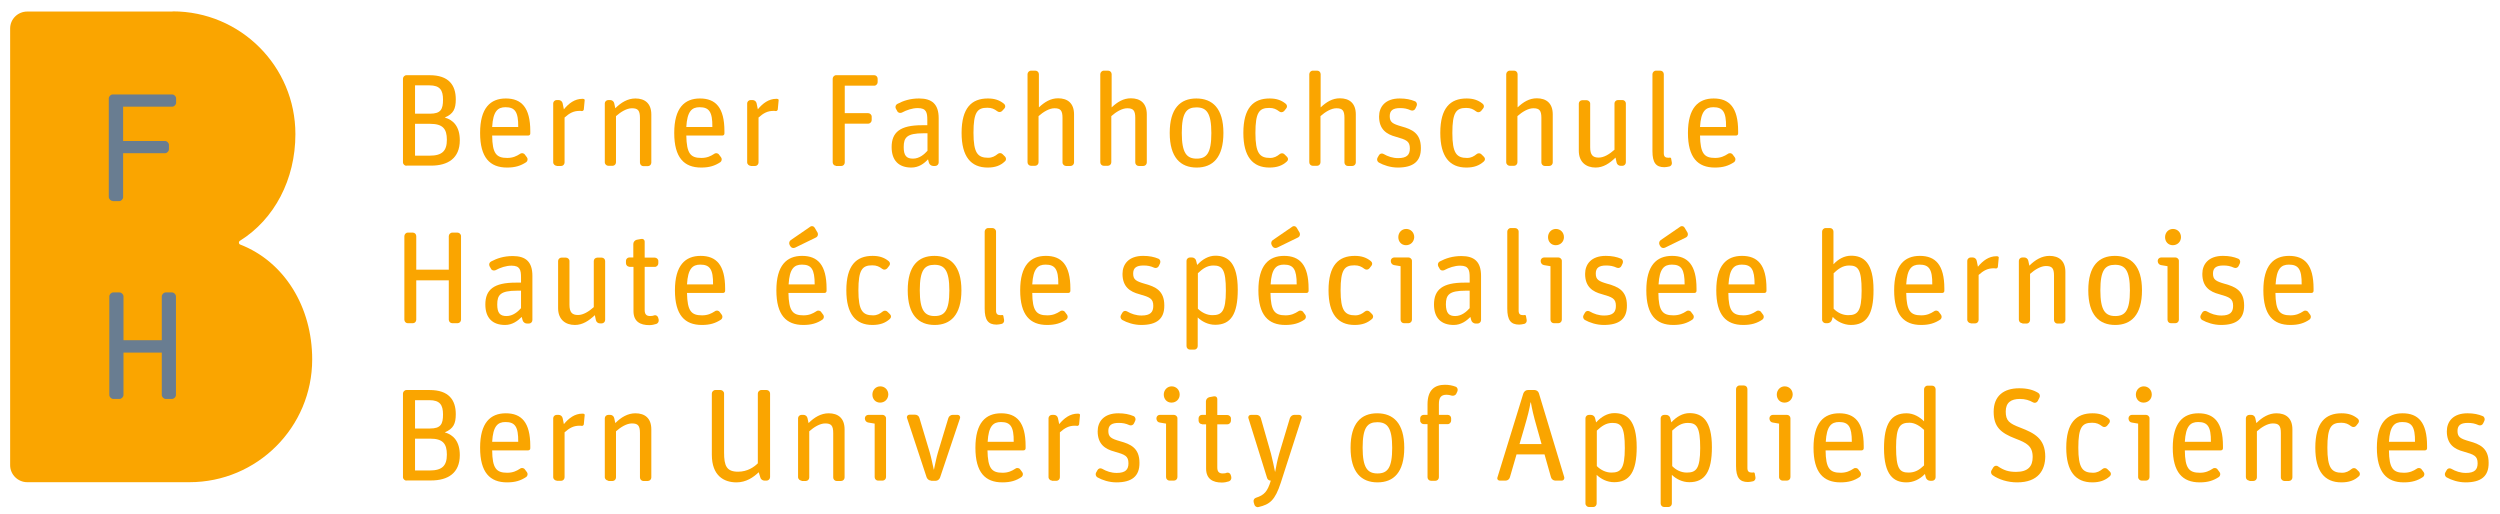 <?xml version="1.0" encoding="utf-8"?>
<!-- Generator: Adobe Illustrator 23.0.4, SVG Export Plug-In . SVG Version: 6.00 Build 0)  -->
<svg version="1.1" id="Ebene_1" xmlns="http://www.w3.org/2000/svg" xmlns:xlink="http://www.w3.org/1999/xlink" x="0px" y="0px"
	 width="142.94px" height="29.39px" viewBox="0 0 142.94 29.39" style="enable-background:new 0 0 142.94 29.39;"
	 xml:space="preserve">
<style type="text/css">
	.st0{fill:#FAA500;}
	.st1{fill:#697D91;}
</style>
<g>
	<path class="st0" d="M23.24,9.48c-0.1,0-0.2-0.09-0.2-0.2V4.5c0-0.1,0.09-0.2,0.2-0.2h1.33c1.09,0,1.49,0.57,1.49,1.38
		c0,0.54-0.13,0.83-0.63,1.04c0.5,0.14,0.86,0.53,0.86,1.3c0,1.03-0.68,1.45-1.64,1.45H23.24z M23.73,6.5h0.86
		c0.61,0,0.74-0.25,0.74-0.8c0-0.54-0.17-0.82-0.78-0.82h-0.82V6.5z M23.73,8.9h0.84c0.72,0,0.98-0.28,0.98-0.91
		c0-0.62-0.23-0.91-0.95-0.91h-0.87V8.9z"/>
	<path class="st0" d="M28.99,9.58c-0.98,0-1.54-0.57-1.54-1.98c0-1.43,0.59-1.97,1.47-1.97c0.89,0,1.4,0.51,1.4,1.87v0.13
		c0,0.07-0.05,0.12-0.12,0.12h-2.06c0.01,1.03,0.24,1.28,0.86,1.28c0.32,0,0.53-0.1,0.73-0.23c0.09-0.07,0.22-0.05,0.28,0.04
		l0.12,0.16c0.06,0.08,0.04,0.21-0.04,0.27C29.77,9.48,29.46,9.58,28.99,9.58z M28.9,6.13c-0.44,0-0.71,0.23-0.76,1.13h1.49
		C29.64,6.39,29.44,6.13,28.9,6.13z"/>
	<path class="st0" d="M31.83,9.48c-0.1,0-0.2-0.09-0.2-0.2V5.91c0-0.1,0.09-0.19,0.2-0.19h0.11c0.11,0,0.21,0.08,0.23,0.19
		l0.07,0.34c0.28-0.34,0.62-0.6,1.06-0.6c0.02,0,0.05,0,0.08,0.01c0.03,0.01,0.06,0.04,0.05,0.07l-0.05,0.53
		c-0.01,0.05-0.06,0.1-0.12,0.09c-0.04-0.01-0.08-0.01-0.12-0.01c-0.35,0-0.58,0.13-0.86,0.38v2.57c0,0.11-0.09,0.2-0.19,0.2H31.83z
		"/>
	<path class="st0" d="M34.78,9.48c-0.1,0-0.2-0.09-0.2-0.2V5.91c0-0.1,0.09-0.19,0.2-0.19h0.11c0.11,0,0.21,0.08,0.23,0.19
		l0.06,0.28c0.33-0.33,0.71-0.56,1.15-0.56c0.54,0,0.91,0.28,0.91,0.92v2.75c0,0.11-0.09,0.2-0.2,0.2h-0.26
		c-0.1,0-0.19-0.09-0.19-0.2V6.74c0-0.43-0.12-0.55-0.46-0.55c-0.3,0-0.64,0.21-0.91,0.45v2.64c0,0.11-0.09,0.2-0.19,0.2H34.78z"/>
	<path class="st0" d="M40.09,9.58c-0.98,0-1.54-0.57-1.54-1.98c0-1.43,0.59-1.97,1.47-1.97c0.89,0,1.4,0.51,1.4,1.87v0.13
		c0,0.07-0.05,0.12-0.12,0.12h-2.06c0.02,1.03,0.24,1.28,0.86,1.28c0.32,0,0.53-0.1,0.73-0.23c0.09-0.07,0.22-0.05,0.28,0.04
		l0.12,0.16c0.06,0.08,0.04,0.21-0.04,0.27C40.87,9.48,40.56,9.58,40.09,9.58z M40,6.13c-0.44,0-0.71,0.23-0.76,1.13h1.49
		C40.74,6.39,40.54,6.13,40,6.13z"/>
	<path class="st0" d="M42.92,9.48c-0.1,0-0.2-0.09-0.2-0.2V5.91c0-0.1,0.09-0.19,0.2-0.19h0.11c0.11,0,0.21,0.08,0.23,0.19
		l0.07,0.34c0.28-0.34,0.62-0.6,1.06-0.6c0.02,0,0.05,0,0.08,0.01c0.03,0.01,0.06,0.04,0.05,0.07l-0.05,0.53
		c-0.01,0.05-0.06,0.1-0.12,0.09c-0.04-0.01-0.08-0.01-0.12-0.01c-0.35,0-0.58,0.13-0.86,0.38v2.57c0,0.11-0.09,0.2-0.19,0.2H42.92z
		"/>
	<path class="st0" d="M47.8,9.48c-0.1,0-0.19-0.09-0.19-0.2V4.5c0-0.1,0.09-0.2,0.19-0.2h2.19c0.1,0,0.19,0.09,0.19,0.2v0.2
		c0,0.1-0.09,0.2-0.19,0.2H48.3v1.57h1.34c0.1,0,0.2,0.09,0.2,0.2v0.2c0,0.1-0.09,0.2-0.2,0.2H48.3v2.22c0,0.11-0.09,0.2-0.19,0.2
		H47.8z"/>
	<path class="st0" d="M52.11,9.58c-0.72,0-1.13-0.4-1.13-1.17c0-0.86,0.5-1.25,1.73-1.25h0.31V6.86c0-0.42-0.05-0.68-0.54-0.68
		c-0.32,0-0.64,0.11-0.92,0.26c-0.1,0.04-0.22,0.01-0.26-0.09l-0.08-0.14c-0.05-0.1-0.01-0.22,0.09-0.27
		c0.34-0.18,0.73-0.31,1.24-0.31c0.74,0,1.12,0.33,1.12,1.13v2.53c0,0.11-0.09,0.2-0.2,0.2h-0.11c-0.11,0-0.22-0.08-0.25-0.19
		l-0.05-0.19C52.84,9.35,52.53,9.58,52.11,9.58z M52.2,9.07c0.37,0,0.65-0.25,0.83-0.45v-1H52.8c-0.95,0-1.13,0.24-1.13,0.79
		C51.67,8.9,51.83,9.07,52.2,9.07z"/>
	<path class="st0" d="M56.47,9.58c-0.96,0-1.49-0.63-1.49-1.98c0-1.43,0.57-1.97,1.5-1.97c0.36,0,0.65,0.08,0.92,0.3
		c0.09,0.07,0.1,0.19,0.03,0.27L57.3,6.34c-0.07,0.08-0.19,0.09-0.28,0.02c-0.17-0.13-0.32-0.2-0.57-0.2
		c-0.57,0-0.79,0.25-0.79,1.43c0,1.16,0.24,1.43,0.84,1.43c0.23,0,0.39-0.09,0.55-0.22c0.08-0.07,0.21-0.06,0.28,0.02l0.14,0.14
		c0.07,0.08,0.07,0.2-0.02,0.27C57.2,9.47,56.9,9.58,56.47,9.58z"/>
	<path class="st0" d="M58.95,9.48c-0.11,0-0.2-0.09-0.2-0.2V4.24c0-0.1,0.09-0.2,0.2-0.2h0.25c0.11,0,0.2,0.09,0.2,0.2v1.9
		c0.33-0.31,0.67-0.52,1.1-0.52c0.54,0,0.91,0.28,0.91,0.92v2.75c0,0.11-0.09,0.2-0.2,0.2h-0.26c-0.1,0-0.2-0.09-0.2-0.2V6.74
		c0-0.43-0.12-0.55-0.46-0.55c-0.3,0-0.64,0.21-0.91,0.45v2.64c0,0.11-0.09,0.2-0.2,0.2H58.95z"/>
	<path class="st0" d="M63.11,9.48c-0.11,0-0.2-0.09-0.2-0.2V4.24c0-0.1,0.09-0.2,0.2-0.2h0.25c0.11,0,0.2,0.09,0.2,0.2v1.9
		c0.33-0.31,0.67-0.52,1.1-0.52c0.54,0,0.91,0.28,0.91,0.92v2.75c0,0.11-0.09,0.2-0.2,0.2h-0.26c-0.11,0-0.2-0.09-0.2-0.2V6.74
		c0-0.43-0.12-0.55-0.46-0.55c-0.3,0-0.64,0.21-0.91,0.45v2.64c0,0.11-0.09,0.2-0.2,0.2H63.11z"/>
	<path class="st0" d="M68.42,9.58c-0.92,0-1.54-0.57-1.54-1.98c0-1.41,0.61-1.97,1.52-1.97c0.92,0,1.55,0.56,1.55,1.97
		C69.95,9.01,69.34,9.58,68.42,9.58z M68.42,9.07c0.57,0,0.84-0.31,0.84-1.46c0-1.16-0.28-1.47-0.85-1.47
		c-0.57,0-0.84,0.3-0.84,1.46C67.57,8.75,67.85,9.07,68.42,9.07z"/>
	<path class="st0" d="M72.58,9.58c-0.96,0-1.49-0.63-1.49-1.98c0-1.43,0.57-1.97,1.5-1.97c0.36,0,0.65,0.08,0.92,0.3
		c0.09,0.07,0.1,0.19,0.03,0.27l-0.12,0.15c-0.08,0.08-0.2,0.09-0.28,0.02c-0.17-0.13-0.32-0.2-0.57-0.2
		c-0.57,0-0.79,0.25-0.79,1.43c0,1.16,0.24,1.43,0.84,1.43c0.23,0,0.39-0.09,0.55-0.22c0.08-0.07,0.21-0.06,0.28,0.02l0.14,0.14
		c0.08,0.08,0.07,0.2-0.02,0.27C73.32,9.47,73.01,9.58,72.58,9.58z"/>
	<path class="st0" d="M75.06,9.48c-0.11,0-0.2-0.09-0.2-0.2V4.24c0-0.1,0.09-0.2,0.2-0.2h0.26c0.1,0,0.19,0.09,0.19,0.2v1.9
		c0.33-0.31,0.67-0.52,1.1-0.52c0.54,0,0.91,0.28,0.91,0.92v2.75c0,0.11-0.09,0.2-0.2,0.2h-0.26c-0.1,0-0.19-0.09-0.19-0.2V6.74
		c0-0.43-0.12-0.55-0.46-0.55c-0.3,0-0.64,0.21-0.91,0.45v2.64c0,0.11-0.09,0.2-0.19,0.2H75.06z"/>
	<path class="st0" d="M79.92,9.58c-0.41,0-0.81-0.13-1.09-0.29c-0.09-0.06-0.12-0.18-0.07-0.27l0.08-0.14
		c0.05-0.1,0.17-0.13,0.26-0.08c0.26,0.15,0.53,0.24,0.84,0.24c0.51,0,0.67-0.2,0.67-0.55c0-0.42-0.2-0.5-0.8-0.67
		c-0.53-0.14-0.96-0.42-0.96-1.16c0-0.55,0.35-1.03,1.18-1.03c0.36,0,0.63,0.06,0.87,0.16c0.1,0.04,0.14,0.16,0.1,0.26l-0.07,0.15
		c-0.04,0.1-0.16,0.15-0.26,0.11c-0.22-0.1-0.39-0.13-0.62-0.13c-0.41,0-0.59,0.14-0.59,0.46c0,0.35,0.16,0.44,0.68,0.59
		c0.58,0.16,1.1,0.38,1.1,1.23C81.25,9.23,80.8,9.58,79.92,9.58z"/>
	<path class="st0" d="M83.84,9.58c-0.96,0-1.49-0.63-1.49-1.98c0-1.43,0.57-1.97,1.5-1.97c0.36,0,0.65,0.08,0.92,0.3
		c0.09,0.07,0.1,0.19,0.03,0.27l-0.12,0.15c-0.08,0.08-0.2,0.09-0.28,0.02c-0.17-0.13-0.32-0.2-0.57-0.2
		c-0.57,0-0.79,0.25-0.79,1.43c0,1.16,0.24,1.43,0.84,1.43c0.23,0,0.39-0.09,0.55-0.22c0.08-0.07,0.21-0.06,0.28,0.02l0.14,0.14
		c0.08,0.08,0.07,0.2-0.02,0.27C84.57,9.47,84.27,9.58,83.84,9.58z"/>
	<path class="st0" d="M86.32,9.48c-0.1,0-0.2-0.09-0.2-0.2V4.24c0-0.1,0.09-0.2,0.2-0.2h0.26c0.1,0,0.19,0.09,0.19,0.2v1.9
		c0.33-0.31,0.67-0.52,1.1-0.52c0.54,0,0.91,0.28,0.91,0.92v2.75c0,0.11-0.09,0.2-0.2,0.2h-0.26c-0.1,0-0.19-0.09-0.19-0.2V6.74
		c0-0.43-0.12-0.55-0.46-0.55c-0.3,0-0.64,0.21-0.91,0.45v2.64c0,0.11-0.09,0.2-0.19,0.2H86.32z"/>
	<path class="st0" d="M91.23,9.58c-0.54,0-0.96-0.31-0.96-0.96v-2.7c0-0.1,0.09-0.19,0.19-0.19h0.26c0.1,0,0.2,0.09,0.2,0.19v2.5
		c0,0.44,0.15,0.59,0.49,0.59c0.3,0,0.62-0.2,0.9-0.45V5.91c0-0.1,0.09-0.19,0.2-0.19h0.26c0.1,0,0.19,0.09,0.19,0.19v3.37
		c0,0.11-0.09,0.2-0.19,0.2h-0.11c-0.11,0-0.21-0.08-0.23-0.19l-0.06-0.28C92.03,9.34,91.67,9.58,91.23,9.58z"/>
	<path class="st0" d="M95.16,9.56c-0.48,0-0.68-0.26-0.68-0.92v-4.4c0-0.1,0.09-0.2,0.2-0.2h0.25c0.11,0,0.2,0.09,0.2,0.2v4.52
		c0,0.19,0.08,0.26,0.26,0.26c0.03,0,0.06,0,0.08-0.01c0.04,0,0.08,0.02,0.08,0.06l0.04,0.22c0.02,0.1-0.04,0.21-0.15,0.23
		C95.35,9.54,95.25,9.56,95.16,9.56z"/>
	<path class="st0" d="M98.05,9.58c-0.98,0-1.54-0.57-1.54-1.98c0-1.43,0.59-1.97,1.47-1.97c0.89,0,1.4,0.51,1.4,1.87v0.13
		c0,0.07-0.05,0.12-0.12,0.12H97.2c0.02,1.03,0.24,1.28,0.86,1.28c0.32,0,0.53-0.1,0.73-0.23c0.09-0.07,0.22-0.05,0.28,0.04
		l0.12,0.16c0.06,0.08,0.04,0.21-0.04,0.27C98.83,9.48,98.52,9.58,98.05,9.58z M97.96,6.13c-0.44,0-0.71,0.23-0.76,1.13h1.49
		C98.7,6.39,98.5,6.13,97.96,6.13z"/>
	<path class="st0" d="M23.31,18.48c-0.1,0-0.19-0.09-0.19-0.2V13.5c0-0.1,0.09-0.2,0.19-0.2h0.3c0.1,0,0.19,0.09,0.19,0.2v1.92h1.86
		V13.5c0-0.1,0.09-0.2,0.2-0.2h0.3c0.1,0,0.2,0.09,0.2,0.2v4.78c0,0.11-0.09,0.2-0.2,0.2h-0.3c-0.11,0-0.2-0.09-0.2-0.2v-2.25h-1.86
		v2.25c0,0.11-0.09,0.2-0.19,0.2H23.31z"/>
	<path class="st0" d="M28.88,18.58c-0.72,0-1.13-0.4-1.13-1.17c0-0.86,0.5-1.25,1.73-1.25h0.31v-0.29c0-0.42-0.05-0.68-0.54-0.68
		c-0.32,0-0.64,0.11-0.92,0.26c-0.1,0.04-0.22,0.01-0.26-0.09l-0.08-0.14c-0.05-0.1-0.01-0.22,0.09-0.27
		c0.34-0.18,0.73-0.31,1.24-0.31c0.74,0,1.12,0.33,1.12,1.13v2.53c0,0.11-0.09,0.2-0.2,0.2h-0.11c-0.11,0-0.22-0.08-0.25-0.19
		l-0.05-0.19C29.6,18.35,29.29,18.58,28.88,18.58z M28.96,18.07c0.37,0,0.65-0.25,0.83-0.45v-1h-0.23c-0.95,0-1.13,0.24-1.13,0.79
		C28.43,17.9,28.59,18.07,28.96,18.07z"/>
	<path class="st0" d="M32.87,18.58c-0.54,0-0.96-0.31-0.96-0.96v-2.7c0-0.1,0.09-0.19,0.19-0.19h0.26c0.1,0,0.2,0.09,0.2,0.19v2.5
		c0,0.44,0.15,0.59,0.49,0.59c0.3,0,0.62-0.2,0.9-0.45v-2.64c0-0.1,0.09-0.19,0.2-0.19h0.26c0.1,0,0.19,0.09,0.19,0.19v3.37
		c0,0.11-0.09,0.2-0.19,0.2h-0.11c-0.11,0-0.21-0.08-0.23-0.19l-0.06-0.28C33.67,18.34,33.31,18.58,32.87,18.58z"/>
	<path class="st0" d="M35.98,15.25c-0.1,0-0.19-0.09-0.19-0.2v-0.14c0-0.1,0.09-0.19,0.19-0.19h0.23v-0.77
		c0-0.11,0.08-0.21,0.19-0.24l0.27-0.05c0.1-0.02,0.19,0.05,0.19,0.15v0.92h0.58c0.1,0,0.2,0.09,0.2,0.19v0.14
		c0,0.1-0.09,0.2-0.2,0.2h-0.58v2.47c0,0.24,0.1,0.34,0.31,0.34c0.09,0,0.17-0.01,0.23-0.04c0.1-0.03,0.2,0.03,0.23,0.13l0.03,0.11
		c0.02,0.11-0.03,0.21-0.13,0.25c-0.12,0.04-0.26,0.07-0.41,0.07c-0.51,0-0.9-0.2-0.9-0.8v-2.53H35.98z"/>
	<path class="st0" d="M40.13,18.58c-0.98,0-1.54-0.57-1.54-1.98c0-1.43,0.59-1.97,1.47-1.97c0.89,0,1.4,0.51,1.4,1.87v0.13
		c0,0.07-0.05,0.12-0.12,0.12h-2.06c0.02,1.03,0.24,1.28,0.86,1.28c0.32,0,0.53-0.1,0.73-0.23c0.09-0.07,0.22-0.05,0.28,0.04
		l0.12,0.16c0.06,0.08,0.04,0.21-0.04,0.27C40.91,18.48,40.6,18.58,40.13,18.58z M40.04,15.13c-0.44,0-0.71,0.23-0.76,1.13h1.49
		C40.78,15.39,40.58,15.13,40.04,15.13z"/>
	<path class="st0" d="M45.93,18.58c-0.98,0-1.54-0.57-1.54-1.98c0-1.43,0.59-1.97,1.47-1.97c0.89,0,1.4,0.51,1.4,1.87v0.13
		c0,0.07-0.05,0.12-0.12,0.12h-2.06c0.02,1.03,0.24,1.28,0.86,1.28c0.32,0,0.53-0.1,0.73-0.23c0.09-0.07,0.22-0.05,0.28,0.04
		l0.12,0.16c0.06,0.08,0.04,0.21-0.04,0.27C46.72,18.48,46.4,18.58,45.93,18.58z M45.85,15.13c-0.44,0-0.71,0.23-0.76,1.13h1.49
		C46.58,15.39,46.39,15.13,45.85,15.13z M45.46,14.16c-0.1,0.05-0.22,0.01-0.27-0.08l-0.04-0.07c-0.05-0.09-0.03-0.22,0.06-0.28
		l1.12-0.77c0.08-0.06,0.2-0.03,0.25,0.06l0.17,0.29c0.04,0.09,0.01,0.21-0.08,0.26L45.46,14.16z"/>
	<path class="st0" d="M49.88,18.58c-0.96,0-1.49-0.63-1.49-1.98c0-1.43,0.57-1.97,1.5-1.97c0.36,0,0.65,0.08,0.92,0.3
		c0.09,0.07,0.1,0.19,0.03,0.27l-0.12,0.15c-0.08,0.08-0.2,0.09-0.28,0.02c-0.17-0.13-0.32-0.2-0.57-0.2
		c-0.57,0-0.79,0.25-0.79,1.43c0,1.16,0.24,1.43,0.84,1.43c0.23,0,0.39-0.09,0.55-0.22c0.08-0.07,0.21-0.06,0.28,0.02l0.14,0.14
		c0.08,0.08,0.07,0.2-0.02,0.27C50.62,18.47,50.31,18.58,49.88,18.58z"/>
	<path class="st0" d="M53.44,18.58c-0.92,0-1.54-0.57-1.54-1.98c0-1.41,0.61-1.97,1.52-1.97c0.92,0,1.55,0.56,1.55,1.97
		C54.97,18.01,54.35,18.58,53.44,18.58z M53.44,18.07c0.57,0,0.84-0.31,0.84-1.46c0-1.16-0.28-1.47-0.85-1.47
		c-0.57,0-0.84,0.3-0.84,1.46C52.59,17.75,52.87,18.07,53.44,18.07z"/>
	<path class="st0" d="M56.98,18.56c-0.48,0-0.68-0.26-0.68-0.92v-4.4c0-0.1,0.09-0.2,0.19-0.2h0.26c0.1,0,0.2,0.09,0.2,0.2v4.52
		c0,0.19,0.08,0.26,0.26,0.26c0.03,0,0.06,0,0.08-0.01c0.04,0,0.08,0.02,0.08,0.06l0.04,0.22c0.02,0.1-0.04,0.21-0.15,0.23
		C57.17,18.54,57.07,18.56,56.98,18.56z"/>
	<path class="st0" d="M59.87,18.58c-0.98,0-1.54-0.57-1.54-1.98c0-1.43,0.59-1.97,1.47-1.97c0.89,0,1.4,0.51,1.4,1.87v0.13
		c0,0.07-0.05,0.12-0.12,0.12h-2.06c0.01,1.03,0.24,1.28,0.86,1.28c0.32,0,0.53-0.1,0.73-0.23c0.09-0.07,0.22-0.05,0.28,0.04
		l0.12,0.16c0.06,0.08,0.04,0.21-0.04,0.27C60.65,18.48,60.34,18.58,59.87,18.58z M59.78,15.13c-0.44,0-0.71,0.23-0.76,1.13h1.49
		C60.52,15.39,60.32,15.13,59.78,15.13z"/>
	<path class="st0" d="M65.25,18.58c-0.41,0-0.81-0.13-1.09-0.29c-0.09-0.06-0.12-0.18-0.07-0.27l0.08-0.14
		c0.05-0.1,0.17-0.13,0.26-0.08c0.26,0.15,0.53,0.24,0.84,0.24c0.51,0,0.67-0.2,0.67-0.55c0-0.42-0.2-0.5-0.8-0.67
		c-0.53-0.14-0.96-0.42-0.96-1.16c0-0.55,0.35-1.03,1.18-1.03c0.36,0,0.63,0.06,0.87,0.16c0.1,0.04,0.14,0.16,0.1,0.26l-0.07,0.15
		c-0.04,0.1-0.16,0.15-0.26,0.11c-0.22-0.1-0.39-0.13-0.62-0.13c-0.41,0-0.59,0.14-0.59,0.46c0,0.35,0.16,0.44,0.68,0.59
		c0.58,0.16,1.1,0.38,1.1,1.23C66.58,18.23,66.14,18.58,65.25,18.58z"/>
	<path class="st0" d="M68.04,19.99c-0.11,0-0.2-0.09-0.2-0.2v-4.88c0-0.1,0.09-0.19,0.2-0.19h0.11c0.11,0,0.22,0.08,0.24,0.19
		l0.06,0.24c0.29-0.32,0.65-0.53,1.04-0.53c0.72,0,1.28,0.41,1.28,1.95c0,1.41-0.41,2-1.29,2c-0.41,0-0.76-0.19-1-0.42v1.64
		c0,0.11-0.09,0.2-0.19,0.2H68.04z M69.32,18.02c0.53,0,0.77-0.2,0.77-1.4c0-1.21-0.2-1.44-0.71-1.44c-0.37,0-0.62,0.19-0.89,0.44
		v2.03C68.71,17.87,69.01,18.02,69.32,18.02z"/>
	<path class="st0" d="M73.49,18.58c-0.98,0-1.54-0.57-1.54-1.98c0-1.43,0.59-1.97,1.47-1.97c0.89,0,1.4,0.51,1.4,1.87v0.13
		c0,0.07-0.05,0.12-0.12,0.12h-2.06c0.02,1.03,0.24,1.28,0.86,1.28c0.32,0,0.53-0.1,0.73-0.23c0.09-0.07,0.22-0.05,0.28,0.04
		l0.12,0.16c0.06,0.08,0.04,0.21-0.04,0.27C74.28,18.48,73.96,18.58,73.49,18.58z M73.41,15.13c-0.44,0-0.71,0.23-0.76,1.13h1.49
		C74.14,15.39,73.95,15.13,73.41,15.13z M73.02,14.16c-0.1,0.05-0.22,0.01-0.27-0.08l-0.04-0.07c-0.05-0.09-0.03-0.22,0.06-0.28
		l1.12-0.77c0.08-0.06,0.2-0.03,0.25,0.06l0.17,0.29c0.04,0.09,0.01,0.21-0.08,0.26L73.02,14.16z"/>
	<path class="st0" d="M77.45,18.58c-0.96,0-1.49-0.63-1.49-1.98c0-1.43,0.57-1.97,1.5-1.97c0.36,0,0.65,0.08,0.92,0.3
		c0.09,0.07,0.1,0.19,0.03,0.27l-0.12,0.15c-0.07,0.08-0.19,0.09-0.28,0.02c-0.17-0.13-0.32-0.2-0.57-0.2
		c-0.57,0-0.79,0.25-0.79,1.43c0,1.16,0.24,1.43,0.84,1.43c0.23,0,0.39-0.09,0.55-0.22c0.08-0.07,0.21-0.06,0.28,0.02l0.14,0.14
		c0.07,0.08,0.07,0.2-0.02,0.27C78.18,18.47,77.88,18.58,77.45,18.58z"/>
	<path class="st0" d="M80.27,18.48c-0.1,0-0.19-0.09-0.19-0.2v-3.06l-0.36-0.06c-0.11-0.01-0.2-0.11-0.2-0.23v-0.02
		c0-0.1,0.09-0.19,0.2-0.19h0.81c0.1,0,0.2,0.09,0.2,0.19v3.37c0,0.11-0.09,0.2-0.2,0.2H80.27z M80.39,14.02
		c-0.26,0-0.44-0.2-0.44-0.46c0-0.26,0.19-0.47,0.45-0.47c0.26,0,0.46,0.2,0.46,0.47C80.85,13.82,80.66,14.02,80.39,14.02z"/>
	<path class="st0" d="M83.12,18.58c-0.72,0-1.13-0.4-1.13-1.17c0-0.86,0.5-1.25,1.73-1.25h0.31v-0.29c0-0.42-0.05-0.68-0.54-0.68
		c-0.32,0-0.64,0.11-0.92,0.26c-0.1,0.04-0.22,0.01-0.26-0.09l-0.08-0.14c-0.04-0.1-0.01-0.22,0.09-0.27
		c0.34-0.18,0.73-0.31,1.24-0.31c0.74,0,1.12,0.33,1.12,1.13v2.53c0,0.11-0.09,0.2-0.2,0.2h-0.11c-0.11,0-0.22-0.08-0.25-0.19
		l-0.05-0.19C83.85,18.35,83.53,18.58,83.12,18.58z M83.2,18.07c0.37,0,0.65-0.25,0.83-0.45v-1H83.8c-0.95,0-1.13,0.24-1.13,0.79
		C82.68,17.9,82.84,18.07,83.2,18.07z"/>
	<path class="st0" d="M86.86,18.56c-0.48,0-0.68-0.26-0.68-0.92v-4.4c0-0.1,0.09-0.2,0.19-0.2h0.26c0.1,0,0.2,0.09,0.2,0.2v4.52
		c0,0.19,0.08,0.26,0.26,0.26c0.03,0,0.06,0,0.08-0.01c0.04,0,0.08,0.02,0.08,0.06l0.04,0.22c0.02,0.1-0.04,0.21-0.15,0.23
		C87.05,18.54,86.95,18.56,86.86,18.56z"/>
	<path class="st0" d="M88.84,18.48c-0.1,0-0.19-0.09-0.19-0.2v-3.06l-0.36-0.06c-0.11-0.01-0.2-0.11-0.2-0.23v-0.02
		c0-0.1,0.09-0.19,0.2-0.19h0.81c0.1,0,0.2,0.09,0.2,0.19v3.37c0,0.11-0.09,0.2-0.2,0.2H88.84z M88.95,14.02
		c-0.26,0-0.44-0.2-0.44-0.46c0-0.26,0.19-0.47,0.45-0.47c0.26,0,0.46,0.2,0.46,0.47C89.42,13.82,89.22,14.02,88.95,14.02z"/>
	<path class="st0" d="M91.7,18.58c-0.41,0-0.81-0.13-1.09-0.29c-0.09-0.06-0.12-0.18-0.07-0.27l0.08-0.14
		c0.05-0.1,0.17-0.13,0.26-0.08c0.26,0.15,0.53,0.24,0.84,0.24c0.51,0,0.67-0.2,0.67-0.55c0-0.42-0.2-0.5-0.8-0.67
		c-0.53-0.14-0.96-0.42-0.96-1.16c0-0.55,0.35-1.03,1.18-1.03c0.36,0,0.63,0.06,0.87,0.16c0.1,0.04,0.14,0.16,0.1,0.26l-0.07,0.15
		c-0.04,0.1-0.16,0.15-0.26,0.11c-0.22-0.1-0.39-0.13-0.62-0.13c-0.41,0-0.59,0.14-0.59,0.46c0,0.35,0.16,0.44,0.68,0.59
		c0.58,0.16,1.1,0.38,1.1,1.23C93.03,18.23,92.59,18.58,91.7,18.58z"/>
	<path class="st0" d="M95.67,18.58c-0.98,0-1.54-0.57-1.54-1.98c0-1.43,0.59-1.97,1.47-1.97c0.89,0,1.4,0.51,1.4,1.87v0.13
		c0,0.07-0.05,0.12-0.12,0.12h-2.06c0.01,1.03,0.24,1.28,0.86,1.28c0.32,0,0.53-0.1,0.73-0.23c0.09-0.07,0.22-0.05,0.28,0.04
		l0.12,0.16c0.06,0.08,0.04,0.21-0.04,0.27C96.46,18.48,96.14,18.58,95.67,18.58z M95.59,15.13c-0.44,0-0.71,0.23-0.76,1.13h1.49
		C96.32,15.39,96.13,15.13,95.59,15.13z M95.2,14.16c-0.1,0.05-0.22,0.01-0.27-0.08l-0.04-0.07c-0.05-0.09-0.03-0.22,0.06-0.28
		l1.12-0.77c0.08-0.06,0.2-0.03,0.25,0.06l0.17,0.29c0.04,0.09,0.01,0.21-0.08,0.26L95.2,14.16z"/>
	<path class="st0" d="M99.67,18.58c-0.98,0-1.54-0.57-1.54-1.98c0-1.43,0.59-1.97,1.47-1.97c0.89,0,1.4,0.51,1.4,1.87v0.13
		c0,0.07-0.05,0.12-0.12,0.12h-2.06c0.01,1.03,0.24,1.28,0.86,1.28c0.32,0,0.53-0.1,0.73-0.23c0.09-0.07,0.22-0.05,0.28,0.04
		l0.12,0.16c0.06,0.08,0.04,0.21-0.04,0.27C100.46,18.48,100.14,18.58,99.67,18.58z M99.59,15.13c-0.44,0-0.71,0.23-0.76,1.13h1.49
		C100.32,15.39,100.13,15.13,99.59,15.13z"/>
	<path class="st0" d="M105.83,18.58c-0.41,0-0.82-0.21-1.04-0.46l-0.05,0.17c-0.03,0.11-0.14,0.19-0.25,0.19h-0.11
		c-0.1,0-0.2-0.09-0.2-0.2v-5.04c0-0.1,0.09-0.2,0.2-0.2h0.26c0.1,0,0.19,0.09,0.19,0.2v1.87c0.27-0.29,0.61-0.49,1.01-0.49
		c0.72,0,1.28,0.41,1.28,1.95C107.13,17.99,106.71,18.58,105.83,18.58z M105.67,18.02c0.53,0,0.77-0.2,0.77-1.4
		c0-1.21-0.2-1.44-0.71-1.44c-0.37,0-0.62,0.19-0.89,0.44v2.03C105.05,17.87,105.35,18.02,105.67,18.02z"/>
	<path class="st0" d="M109.84,18.58c-0.98,0-1.54-0.57-1.54-1.98c0-1.43,0.59-1.97,1.47-1.97c0.89,0,1.4,0.51,1.4,1.87v0.13
		c0,0.07-0.05,0.12-0.12,0.12h-2.06c0.02,1.03,0.24,1.28,0.86,1.28c0.32,0,0.53-0.1,0.73-0.23c0.09-0.07,0.22-0.05,0.28,0.04
		l0.12,0.16c0.06,0.08,0.04,0.21-0.04,0.27C110.62,18.48,110.31,18.58,109.84,18.58z M109.75,15.13c-0.44,0-0.71,0.23-0.76,1.13
		h1.49C110.49,15.39,110.29,15.13,109.75,15.13z"/>
	<path class="st0" d="M112.68,18.48c-0.1,0-0.2-0.09-0.2-0.2v-3.37c0-0.1,0.09-0.19,0.2-0.19h0.11c0.11,0,0.21,0.08,0.23,0.19
		l0.07,0.34c0.28-0.34,0.62-0.6,1.06-0.6c0.02,0,0.05,0,0.08,0.01c0.03,0.01,0.06,0.04,0.05,0.07l-0.05,0.53
		c-0.01,0.05-0.06,0.1-0.12,0.09c-0.04-0.01-0.08-0.01-0.12-0.01c-0.35,0-0.58,0.13-0.86,0.38v2.57c0,0.11-0.09,0.2-0.19,0.2H112.68
		z"/>
	<path class="st0" d="M115.63,18.48c-0.11,0-0.2-0.09-0.2-0.2v-3.37c0-0.1,0.09-0.19,0.2-0.19h0.11c0.11,0,0.21,0.08,0.23,0.19
		l0.06,0.28c0.33-0.33,0.71-0.56,1.15-0.56c0.54,0,0.91,0.28,0.91,0.92v2.75c0,0.11-0.09,0.2-0.2,0.2h-0.26
		c-0.1,0-0.19-0.09-0.19-0.2v-2.54c0-0.43-0.12-0.55-0.46-0.55c-0.3,0-0.64,0.21-0.91,0.45v2.64c0,0.11-0.09,0.2-0.19,0.2H115.63z"
		/>
	<path class="st0" d="M120.94,18.58c-0.92,0-1.54-0.57-1.54-1.98c0-1.41,0.61-1.97,1.52-1.97c0.92,0,1.55,0.56,1.55,1.97
		C122.47,18.01,121.85,18.58,120.94,18.58z M120.94,18.07c0.57,0,0.84-0.31,0.84-1.46c0-1.16-0.28-1.47-0.85-1.47
		c-0.57,0-0.84,0.3-0.84,1.46C120.09,17.75,120.37,18.07,120.94,18.07z"/>
	<path class="st0" d="M124.12,18.48c-0.11,0-0.19-0.09-0.19-0.2v-3.06l-0.36-0.06c-0.11-0.01-0.2-0.11-0.2-0.23v-0.02
		c0-0.1,0.09-0.19,0.2-0.19h0.81c0.1,0,0.2,0.09,0.2,0.19v3.37c0,0.11-0.09,0.2-0.2,0.2H124.12z M124.23,14.02
		c-0.26,0-0.44-0.2-0.44-0.46c0-0.26,0.19-0.47,0.45-0.47c0.26,0,0.46,0.2,0.46,0.47C124.7,13.82,124.5,14.02,124.23,14.02z"/>
	<path class="st0" d="M126.99,18.58c-0.41,0-0.81-0.13-1.09-0.29c-0.09-0.06-0.12-0.18-0.07-0.27l0.08-0.14
		c0.05-0.1,0.17-0.13,0.26-0.08c0.26,0.15,0.53,0.24,0.84,0.24c0.51,0,0.67-0.2,0.67-0.55c0-0.42-0.2-0.5-0.8-0.67
		c-0.53-0.14-0.96-0.42-0.96-1.16c0-0.55,0.35-1.03,1.18-1.03c0.36,0,0.63,0.06,0.87,0.16c0.1,0.04,0.14,0.16,0.1,0.26l-0.07,0.15
		c-0.04,0.1-0.16,0.15-0.26,0.11c-0.22-0.1-0.39-0.13-0.62-0.13c-0.41,0-0.59,0.14-0.59,0.46c0,0.35,0.16,0.44,0.68,0.59
		c0.58,0.16,1.1,0.38,1.1,1.23C128.32,18.23,127.87,18.58,126.99,18.58z"/>
	<path class="st0" d="M130.95,18.58c-0.98,0-1.54-0.57-1.54-1.98c0-1.43,0.59-1.97,1.47-1.97c0.89,0,1.4,0.51,1.4,1.87v0.13
		c0,0.07-0.05,0.12-0.12,0.12h-2.06c0.01,1.03,0.24,1.28,0.86,1.28c0.32,0,0.53-0.1,0.73-0.23c0.09-0.07,0.22-0.05,0.28,0.04
		l0.12,0.16c0.06,0.08,0.04,0.21-0.04,0.27C131.74,18.48,131.43,18.58,130.95,18.58z M130.87,15.13c-0.44,0-0.71,0.23-0.76,1.13
		h1.49C131.61,15.39,131.41,15.13,130.87,15.13z"/>
	<path class="st0" d="M23.24,27.48c-0.1,0-0.2-0.09-0.2-0.2V22.5c0-0.1,0.09-0.2,0.2-0.2h1.33c1.09,0,1.49,0.57,1.49,1.38
		c0,0.54-0.13,0.83-0.63,1.04c0.5,0.14,0.86,0.53,0.86,1.3c0,1.03-0.68,1.45-1.64,1.45H23.24z M23.73,24.5h0.86
		c0.61,0,0.74-0.25,0.74-0.8c0-0.54-0.17-0.82-0.78-0.82h-0.82V24.5z M23.73,26.9h0.84c0.72,0,0.98-0.28,0.98-0.91
		c0-0.62-0.23-0.91-0.95-0.91h-0.87V26.9z"/>
	<path class="st0" d="M28.99,27.58c-0.98,0-1.54-0.57-1.54-1.98c0-1.43,0.59-1.97,1.47-1.97c0.89,0,1.4,0.51,1.4,1.87v0.13
		c0,0.07-0.05,0.12-0.12,0.12h-2.06c0.01,1.03,0.24,1.28,0.86,1.28c0.32,0,0.53-0.1,0.73-0.23c0.09-0.07,0.22-0.05,0.28,0.04
		l0.12,0.16c0.06,0.08,0.04,0.21-0.04,0.27C29.77,27.48,29.46,27.58,28.99,27.58z M28.9,24.13c-0.44,0-0.71,0.23-0.76,1.13h1.49
		C29.64,24.39,29.44,24.13,28.9,24.13z"/>
	<path class="st0" d="M31.83,27.48c-0.1,0-0.2-0.09-0.2-0.2v-3.37c0-0.1,0.09-0.19,0.2-0.19h0.11c0.11,0,0.21,0.08,0.23,0.19
		l0.07,0.34c0.28-0.34,0.62-0.6,1.06-0.6c0.02,0,0.05,0,0.08,0.01c0.03,0.01,0.06,0.04,0.05,0.07l-0.05,0.53
		c-0.01,0.05-0.06,0.1-0.12,0.09c-0.04-0.01-0.08-0.01-0.12-0.01c-0.35,0-0.58,0.13-0.86,0.38v2.57c0,0.11-0.09,0.2-0.19,0.2H31.83z
		"/>
	<path class="st0" d="M34.78,27.48c-0.1,0-0.2-0.09-0.2-0.2v-3.37c0-0.1,0.09-0.19,0.2-0.19h0.11c0.11,0,0.21,0.08,0.23,0.19
		l0.06,0.28c0.33-0.33,0.71-0.56,1.15-0.56c0.54,0,0.91,0.28,0.91,0.92v2.75c0,0.11-0.09,0.2-0.2,0.2h-0.26
		c-0.1,0-0.19-0.09-0.19-0.2v-2.54c0-0.43-0.12-0.55-0.46-0.55c-0.3,0-0.64,0.21-0.91,0.45v2.64c0,0.11-0.09,0.2-0.19,0.2H34.78z"/>
	<path class="st0" d="M42.11,27.58c-0.72,0-1.41-0.38-1.41-1.58V22.5c0-0.1,0.09-0.2,0.2-0.2h0.3c0.1,0,0.2,0.09,0.2,0.2v3.37
		c0,0.76,0.14,1.1,0.8,1.1c0.54,0,0.92-0.27,1.13-0.48V22.5c0-0.1,0.09-0.2,0.2-0.2h0.3c0.11,0,0.2,0.09,0.2,0.2v4.78
		c0,0.11-0.09,0.2-0.2,0.2h-0.12c-0.11,0-0.22-0.08-0.24-0.19L43.38,27C43.08,27.29,42.66,27.58,42.11,27.58z"/>
	<path class="st0" d="M45.83,27.48c-0.1,0-0.2-0.09-0.2-0.2v-3.37c0-0.1,0.09-0.19,0.2-0.19h0.11c0.11,0,0.21,0.08,0.23,0.19
		l0.06,0.28c0.33-0.33,0.71-0.56,1.15-0.56c0.54,0,0.91,0.28,0.91,0.92v2.75c0,0.11-0.09,0.2-0.2,0.2h-0.26
		c-0.1,0-0.19-0.09-0.19-0.2v-2.54c0-0.43-0.12-0.55-0.46-0.55c-0.3,0-0.64,0.21-0.91,0.45v2.64c0,0.11-0.09,0.2-0.19,0.2H45.83z"/>
	<path class="st0" d="M50.2,27.48c-0.1,0-0.19-0.09-0.19-0.2v-3.06l-0.36-0.06c-0.11-0.01-0.2-0.11-0.2-0.23v-0.02
		c0-0.1,0.09-0.19,0.2-0.19h0.81c0.1,0,0.2,0.09,0.2,0.19v3.37c0,0.11-0.09,0.2-0.2,0.2H50.2z M50.32,23.02
		c-0.26,0-0.44-0.2-0.44-0.46c0-0.26,0.19-0.47,0.45-0.47c0.26,0,0.46,0.2,0.46,0.47C50.78,22.82,50.59,23.02,50.32,23.02z"/>
	<path class="st0" d="M53.24,27.48c-0.11,0-0.22-0.08-0.26-0.19l-1.12-3.39c-0.03-0.1,0.04-0.19,0.14-0.19h0.32
		c0.11,0,0.22,0.07,0.25,0.19l0.59,1.97c0.08,0.27,0.17,0.72,0.23,0.98h0.01c0.05-0.22,0.14-0.7,0.23-0.99l0.59-1.95
		c0.03-0.11,0.14-0.19,0.25-0.19h0.28c0.1,0,0.17,0.09,0.14,0.19l-1.14,3.39c-0.04,0.11-0.14,0.19-0.25,0.19H53.24z"/>
	<path class="st0" d="M57.31,27.58c-0.98,0-1.54-0.57-1.54-1.98c0-1.43,0.59-1.97,1.47-1.97c0.89,0,1.4,0.51,1.4,1.87v0.13
		c0,0.07-0.05,0.12-0.12,0.12h-2.06c0.02,1.03,0.24,1.28,0.86,1.28c0.32,0,0.53-0.1,0.73-0.23c0.09-0.07,0.22-0.05,0.28,0.04
		l0.12,0.16c0.06,0.08,0.04,0.21-0.04,0.27C58.1,27.48,57.79,27.58,57.31,27.58z M57.23,24.13c-0.44,0-0.71,0.23-0.76,1.13h1.49
		C57.97,24.39,57.77,24.13,57.23,24.13z"/>
	<path class="st0" d="M60.15,27.48c-0.1,0-0.2-0.09-0.2-0.2v-3.37c0-0.1,0.09-0.19,0.2-0.19h0.11c0.11,0,0.21,0.08,0.23,0.19
		l0.07,0.34c0.28-0.34,0.62-0.6,1.06-0.6c0.02,0,0.05,0,0.08,0.01c0.03,0.01,0.06,0.04,0.05,0.07l-0.05,0.53
		c-0.01,0.05-0.06,0.1-0.12,0.09c-0.04-0.01-0.08-0.01-0.12-0.01c-0.35,0-0.58,0.13-0.86,0.38v2.57c0,0.11-0.09,0.2-0.19,0.2H60.15z
		"/>
	<path class="st0" d="M63.83,27.58c-0.41,0-0.81-0.13-1.09-0.29c-0.09-0.06-0.12-0.18-0.07-0.27l0.08-0.14
		c0.05-0.1,0.17-0.13,0.26-0.08c0.26,0.15,0.53,0.24,0.84,0.24c0.51,0,0.67-0.2,0.67-0.55c0-0.42-0.2-0.5-0.8-0.67
		c-0.53-0.14-0.96-0.42-0.96-1.16c0-0.55,0.35-1.03,1.18-1.03c0.36,0,0.63,0.06,0.87,0.16c0.1,0.04,0.14,0.17,0.1,0.26l-0.07,0.15
		c-0.04,0.1-0.16,0.15-0.26,0.11c-0.22-0.1-0.39-0.13-0.62-0.13c-0.41,0-0.59,0.14-0.59,0.46c0,0.35,0.16,0.44,0.68,0.59
		c0.58,0.16,1.1,0.38,1.1,1.23C65.16,27.23,64.71,27.58,63.83,27.58z"/>
	<path class="st0" d="M66.87,27.48c-0.11,0-0.2-0.09-0.2-0.2v-3.06l-0.36-0.06c-0.11-0.01-0.19-0.11-0.19-0.23v-0.02
		c0-0.1,0.09-0.19,0.19-0.19h0.81c0.1,0,0.2,0.09,0.2,0.19v3.37c0,0.11-0.09,0.2-0.2,0.2H66.87z M66.98,23.02
		c-0.26,0-0.44-0.2-0.44-0.46c0-0.26,0.2-0.47,0.45-0.47c0.26,0,0.46,0.2,0.46,0.47C67.45,22.82,67.25,23.02,66.98,23.02z"/>
	<path class="st0" d="M68.72,24.25c-0.1,0-0.19-0.09-0.19-0.2v-0.14c0-0.1,0.09-0.19,0.19-0.19h0.23v-0.77
		c0-0.11,0.08-0.21,0.19-0.24l0.27-0.05c0.1-0.02,0.19,0.05,0.19,0.15v0.92h0.58c0.1,0,0.2,0.09,0.2,0.19v0.14
		c0,0.1-0.09,0.2-0.2,0.2H69.6v2.47c0,0.24,0.1,0.34,0.31,0.34c0.09,0,0.17-0.01,0.23-0.04c0.1-0.03,0.2,0.03,0.23,0.13l0.03,0.11
		c0.02,0.11-0.03,0.21-0.13,0.25c-0.12,0.04-0.26,0.07-0.41,0.07c-0.51,0-0.9-0.2-0.9-0.8v-2.53H68.72z"/>
	<path class="st0" d="M71.96,28.99c-0.11,0.03-0.21-0.04-0.24-0.14l-0.04-0.14c-0.03-0.11,0.03-0.22,0.13-0.25
		c0.47-0.15,0.66-0.35,0.85-0.98h-0.01c-0.09,0-0.17-0.06-0.2-0.14l-1.07-3.43c-0.03-0.1,0.04-0.19,0.14-0.19h0.32
		c0.11,0,0.22,0.07,0.25,0.19l0.58,2.03c0.08,0.3,0.17,0.74,0.23,1.03h0.01c0.05-0.27,0.12-0.66,0.23-1.03l0.61-2.03
		c0.04-0.11,0.14-0.19,0.25-0.19h0.28c0.1,0,0.17,0.09,0.14,0.19l-1.19,3.69C72.9,28.61,72.6,28.84,71.96,28.99z"/>
	<path class="st0" d="M78.76,27.58c-0.92,0-1.54-0.57-1.54-1.98c0-1.41,0.61-1.97,1.52-1.97c0.92,0,1.55,0.56,1.55,1.97
		C80.29,27.01,79.68,27.58,78.76,27.58z M78.76,27.07c0.57,0,0.84-0.31,0.84-1.46c0-1.16-0.28-1.47-0.85-1.47
		c-0.57,0-0.84,0.3-0.84,1.46C77.91,26.75,78.19,27.07,78.76,27.07z"/>
	<path class="st0" d="M81.4,24.25c-0.1,0-0.2-0.09-0.2-0.2v-0.14c0-0.1,0.09-0.19,0.2-0.19h0.22v-0.6c0-0.86,0.44-1.12,1-1.12
		c0.22,0,0.43,0.04,0.61,0.11c0.1,0.04,0.14,0.16,0.1,0.26l-0.06,0.13c-0.04,0.1-0.17,0.15-0.27,0.12
		c-0.09-0.03-0.19-0.05-0.29-0.05c-0.32,0-0.44,0.16-0.44,0.54v0.61h0.51c0.1,0,0.19,0.09,0.19,0.19v0.14c0,0.1-0.09,0.2-0.19,0.2
		h-0.51v3.04c0,0.11-0.09,0.2-0.2,0.2h-0.25c-0.11,0-0.2-0.09-0.2-0.2v-3.04H81.4z"/>
	<path class="st0" d="M85.75,27.48c-0.1,0-0.17-0.09-0.13-0.19l1.48-4.8c0.04-0.11,0.14-0.19,0.26-0.19h0.38
		c0.11,0,0.22,0.08,0.25,0.19l1.45,4.8c0.02,0.1-0.05,0.19-0.14,0.19h-0.37c-0.11,0-0.22-0.08-0.25-0.19l-0.37-1.31h-1.6l-0.38,1.31
		c-0.03,0.11-0.13,0.19-0.25,0.19H85.75z M87.14,24.5l-0.26,0.89h1.26l-0.25-0.89c-0.23-0.8-0.29-1.1-0.36-1.49h-0.02
		C87.44,23.42,87.37,23.71,87.14,24.5z"/>
	<path class="st0" d="M90.85,28.99c-0.1,0-0.2-0.09-0.2-0.2v-4.88c0-0.1,0.09-0.19,0.2-0.19h0.11c0.11,0,0.22,0.08,0.24,0.19
		l0.06,0.24c0.29-0.32,0.65-0.53,1.04-0.53c0.72,0,1.28,0.41,1.28,1.95c0,1.41-0.41,2-1.29,2c-0.41,0-0.76-0.19-1-0.42v1.64
		c0,0.11-0.09,0.2-0.19,0.2H90.85z M92.13,27.02c0.53,0,0.77-0.2,0.77-1.4c0-1.21-0.2-1.44-0.71-1.44c-0.37,0-0.62,0.19-0.89,0.44
		v2.03C91.52,26.87,91.82,27.02,92.13,27.02z"/>
	<path class="st0" d="M95.15,28.99c-0.11,0-0.2-0.09-0.2-0.2v-4.88c0-0.1,0.09-0.19,0.2-0.19h0.11c0.11,0,0.22,0.08,0.24,0.19
		l0.06,0.24c0.29-0.32,0.65-0.53,1.04-0.53c0.72,0,1.28,0.41,1.28,1.95c0,1.41-0.41,2-1.29,2c-0.41,0-0.76-0.19-1-0.42v1.64
		c0,0.11-0.09,0.2-0.2,0.2H95.15z M96.44,27.02c0.53,0,0.77-0.2,0.77-1.4c0-1.21-0.2-1.44-0.71-1.44c-0.37,0-0.62,0.19-0.89,0.44
		v2.03C95.82,26.87,96.12,27.02,96.44,27.02z"/>
	<path class="st0" d="M99.94,27.56c-0.48,0-0.68-0.26-0.68-0.92v-4.4c0-0.1,0.09-0.2,0.2-0.2h0.25c0.11,0,0.2,0.09,0.2,0.2v4.52
		c0,0.19,0.08,0.26,0.26,0.26c0.03,0,0.06,0,0.08-0.01c0.04,0,0.08,0.02,0.08,0.06l0.04,0.22c0.02,0.1-0.04,0.21-0.15,0.23
		C100.13,27.54,100.03,27.56,99.94,27.56z"/>
	<path class="st0" d="M101.92,27.48c-0.1,0-0.2-0.09-0.2-0.2v-3.06l-0.36-0.06c-0.11-0.01-0.19-0.11-0.19-0.23v-0.02
		c0-0.1,0.09-0.19,0.19-0.19h0.81c0.11,0,0.2,0.09,0.2,0.19v3.37c0,0.11-0.09,0.2-0.2,0.2H101.92z M102.03,23.02
		c-0.26,0-0.44-0.2-0.44-0.46c0-0.26,0.2-0.47,0.45-0.47c0.26,0,0.46,0.2,0.46,0.47C102.49,22.82,102.3,23.02,102.03,23.02z"/>
	<path class="st0" d="M105.23,27.58c-0.98,0-1.54-0.57-1.54-1.98c0-1.43,0.59-1.97,1.47-1.97c0.89,0,1.4,0.51,1.4,1.87v0.13
		c0,0.07-0.05,0.12-0.12,0.12h-2.06c0.01,1.03,0.24,1.28,0.86,1.28c0.32,0,0.53-0.1,0.73-0.23c0.09-0.07,0.22-0.05,0.28,0.04
		l0.12,0.16c0.06,0.08,0.04,0.21-0.04,0.27C106.02,27.48,105.7,27.58,105.23,27.58z M105.15,24.13c-0.44,0-0.71,0.23-0.76,1.13h1.49
		C105.88,24.39,105.69,24.13,105.15,24.13z"/>
	<path class="st0" d="M109,27.58c-0.72,0-1.28-0.41-1.28-1.95c0-1.41,0.41-2,1.29-2c0.41,0,0.76,0.22,1,0.46v-1.84
		c0-0.1,0.09-0.2,0.2-0.2h0.26c0.11,0,0.2,0.09,0.2,0.2v5.04c0,0.11-0.09,0.2-0.2,0.2h-0.11c-0.11,0-0.22-0.08-0.25-0.19l-0.05-0.2
		C109.76,27.41,109.4,27.58,109,27.58z M109.12,27.02c0.37,0,0.62-0.15,0.89-0.41v-2.03c-0.22-0.21-0.52-0.41-0.83-0.41
		c-0.53,0-0.77,0.2-0.77,1.4C108.41,26.79,108.61,27.02,109.12,27.02z"/>
	<path class="st0" d="M115.33,27.58c-0.53,0-1.04-0.16-1.4-0.41c-0.09-0.06-0.12-0.19-0.06-0.28l0.1-0.17
		c0.06-0.09,0.18-0.12,0.26-0.06c0.34,0.23,0.61,0.32,1.04,0.32c0.69,0,0.95-0.32,0.95-0.85c0-0.63-0.35-0.81-0.98-1.05
		c-0.86-0.33-1.25-0.68-1.25-1.54c0-0.89,0.56-1.34,1.46-1.34c0.47,0,0.8,0.09,1.08,0.26c0.09,0.05,0.13,0.17,0.08,0.27l-0.1,0.2
		c-0.05,0.09-0.17,0.13-0.26,0.08c-0.23-0.13-0.46-0.2-0.76-0.2c-0.5,0-0.81,0.2-0.81,0.72c0,0.53,0.2,0.68,0.83,0.92
		c0.8,0.31,1.43,0.62,1.43,1.66C116.93,26.87,116.55,27.58,115.33,27.58z"/>
	<path class="st0" d="M119.63,27.58c-0.96,0-1.49-0.63-1.49-1.98c0-1.43,0.57-1.97,1.5-1.97c0.36,0,0.65,0.08,0.92,0.3
		c0.09,0.07,0.1,0.19,0.03,0.27l-0.12,0.15c-0.08,0.08-0.2,0.09-0.28,0.02c-0.17-0.13-0.32-0.2-0.57-0.2
		c-0.57,0-0.79,0.25-0.79,1.43c0,1.16,0.24,1.43,0.84,1.43c0.23,0,0.39-0.09,0.55-0.22c0.08-0.07,0.21-0.06,0.28,0.02l0.14,0.14
		c0.08,0.08,0.07,0.2-0.02,0.27C120.36,27.47,120.05,27.58,119.63,27.58z"/>
	<path class="st0" d="M122.45,27.48c-0.1,0-0.2-0.09-0.2-0.2v-3.06l-0.36-0.06c-0.11-0.01-0.19-0.11-0.19-0.23v-0.02
		c0-0.1,0.09-0.19,0.19-0.19h0.81c0.1,0,0.2,0.09,0.2,0.19v3.37c0,0.11-0.09,0.2-0.2,0.2H122.45z M122.56,23.02
		c-0.26,0-0.44-0.2-0.44-0.46c0-0.26,0.2-0.47,0.45-0.47c0.26,0,0.46,0.2,0.46,0.47C123.03,22.82,122.83,23.02,122.56,23.02z"/>
	<path class="st0" d="M125.77,27.58c-0.98,0-1.54-0.57-1.54-1.98c0-1.43,0.59-1.97,1.47-1.97c0.89,0,1.4,0.51,1.4,1.87v0.13
		c0,0.07-0.05,0.12-0.12,0.12h-2.06c0.01,1.03,0.24,1.28,0.86,1.28c0.32,0,0.53-0.1,0.73-0.23c0.09-0.07,0.22-0.05,0.28,0.04
		l0.12,0.16c0.06,0.08,0.04,0.21-0.04,0.27C126.55,27.48,126.24,27.58,125.77,27.58z M125.68,24.13c-0.44,0-0.71,0.23-0.76,1.13
		h1.49C126.42,24.39,126.22,24.13,125.68,24.13z"/>
	<path class="st0" d="M128.61,27.48c-0.11,0-0.2-0.09-0.2-0.2v-3.37c0-0.1,0.09-0.19,0.2-0.19h0.11c0.11,0,0.21,0.08,0.23,0.19
		l0.06,0.28c0.33-0.33,0.71-0.56,1.15-0.56c0.54,0,0.91,0.28,0.91,0.92v2.75c0,0.11-0.09,0.2-0.2,0.2h-0.26c-0.1,0-0.2-0.09-0.2-0.2
		v-2.54c0-0.43-0.12-0.55-0.46-0.55c-0.3,0-0.64,0.21-0.91,0.45v2.64c0,0.11-0.09,0.2-0.2,0.2H128.61z"/>
	<path class="st0" d="M133.87,27.58c-0.96,0-1.49-0.63-1.49-1.98c0-1.43,0.57-1.97,1.5-1.97c0.36,0,0.65,0.08,0.92,0.3
		c0.09,0.07,0.1,0.19,0.03,0.27l-0.12,0.15c-0.07,0.08-0.19,0.09-0.28,0.02c-0.17-0.13-0.32-0.2-0.57-0.2
		c-0.57,0-0.79,0.25-0.79,1.43c0,1.16,0.24,1.43,0.84,1.43c0.23,0,0.39-0.09,0.55-0.22c0.08-0.07,0.21-0.06,0.28,0.02l0.14,0.14
		c0.07,0.08,0.07,0.2-0.02,0.27C134.61,27.47,134.3,27.58,133.87,27.58z"/>
	<path class="st0" d="M137.44,27.58c-0.98,0-1.54-0.57-1.54-1.98c0-1.43,0.59-1.97,1.47-1.97c0.89,0,1.4,0.51,1.4,1.87v0.13
		c0,0.07-0.05,0.12-0.12,0.12h-2.06c0.01,1.03,0.24,1.28,0.86,1.28c0.32,0,0.53-0.1,0.73-0.23c0.09-0.07,0.22-0.05,0.28,0.04
		l0.12,0.16c0.06,0.08,0.04,0.21-0.04,0.27C138.23,27.48,137.91,27.58,137.44,27.58z M137.35,24.13c-0.44,0-0.71,0.23-0.76,1.13
		h1.49C138.09,24.39,137.89,24.13,137.35,24.13z"/>
	<path class="st0" d="M140.97,27.58c-0.41,0-0.81-0.13-1.09-0.29c-0.09-0.06-0.12-0.18-0.07-0.27l0.08-0.14
		c0.05-0.1,0.17-0.13,0.26-0.08c0.26,0.15,0.53,0.24,0.84,0.24c0.51,0,0.67-0.2,0.67-0.55c0-0.42-0.2-0.5-0.8-0.67
		c-0.53-0.14-0.96-0.42-0.96-1.16c0-0.55,0.35-1.03,1.18-1.03c0.36,0,0.63,0.06,0.87,0.16c0.1,0.04,0.14,0.17,0.1,0.26l-0.07,0.15
		c-0.04,0.1-0.16,0.15-0.26,0.11c-0.22-0.1-0.39-0.13-0.62-0.13c-0.41,0-0.59,0.14-0.59,0.46c0,0.35,0.16,0.44,0.68,0.59
		c0.58,0.16,1.1,0.38,1.1,1.23C142.3,27.23,141.86,27.58,140.97,27.58z"/>
</g>
<path class="st0" d="M9.87,0.65c3.88,0,7.02,3.14,7.02,7.02c0,2.6-1.21,4.87-3.16,6.09c-0.04,0.02-0.07,0.06-0.07,0.11
	c0,0.09,0.07,0.11,0.07,0.11c2.53,0.98,4.12,3.57,4.12,6.57c0,3.88-3.15,7.02-7.02,7.02l-9.27,0c-0.54,0-0.98-0.44-0.98-0.97V1.63
	c0-0.54,0.44-0.97,0.98-0.97H9.87z"/>
<path class="st1" d="M6.48,22.81c-0.12,0-0.23-0.11-0.23-0.23v-5.63c0-0.12,0.11-0.23,0.23-0.23h0.35c0.12,0,0.23,0.11,0.23,0.23
	v2.5h2.19v-2.5c0-0.12,0.11-0.23,0.23-0.23h0.35c0.12,0,0.23,0.11,0.23,0.23v5.63c0,0.12-0.11,0.23-0.23,0.23H9.48
	c-0.12,0-0.23-0.11-0.23-0.23v-2.42H7.06v2.42c0,0.12-0.11,0.23-0.23,0.23H6.48z"/>
<path class="st1" d="M6.45,11.49c-0.12,0-0.23-0.11-0.23-0.23V5.63c0-0.12,0.11-0.23,0.23-0.23h3.39c0.12,0,0.23,0.11,0.23,0.23
	v0.24c0,0.12-0.11,0.23-0.23,0.23h-2.8v1.96h2.39c0.12,0,0.23,0.11,0.23,0.23v0.24c0,0.12-0.11,0.23-0.23,0.23H7.04v2.51
	c0,0.12-0.11,0.23-0.23,0.23H6.45z"/>
</svg>
